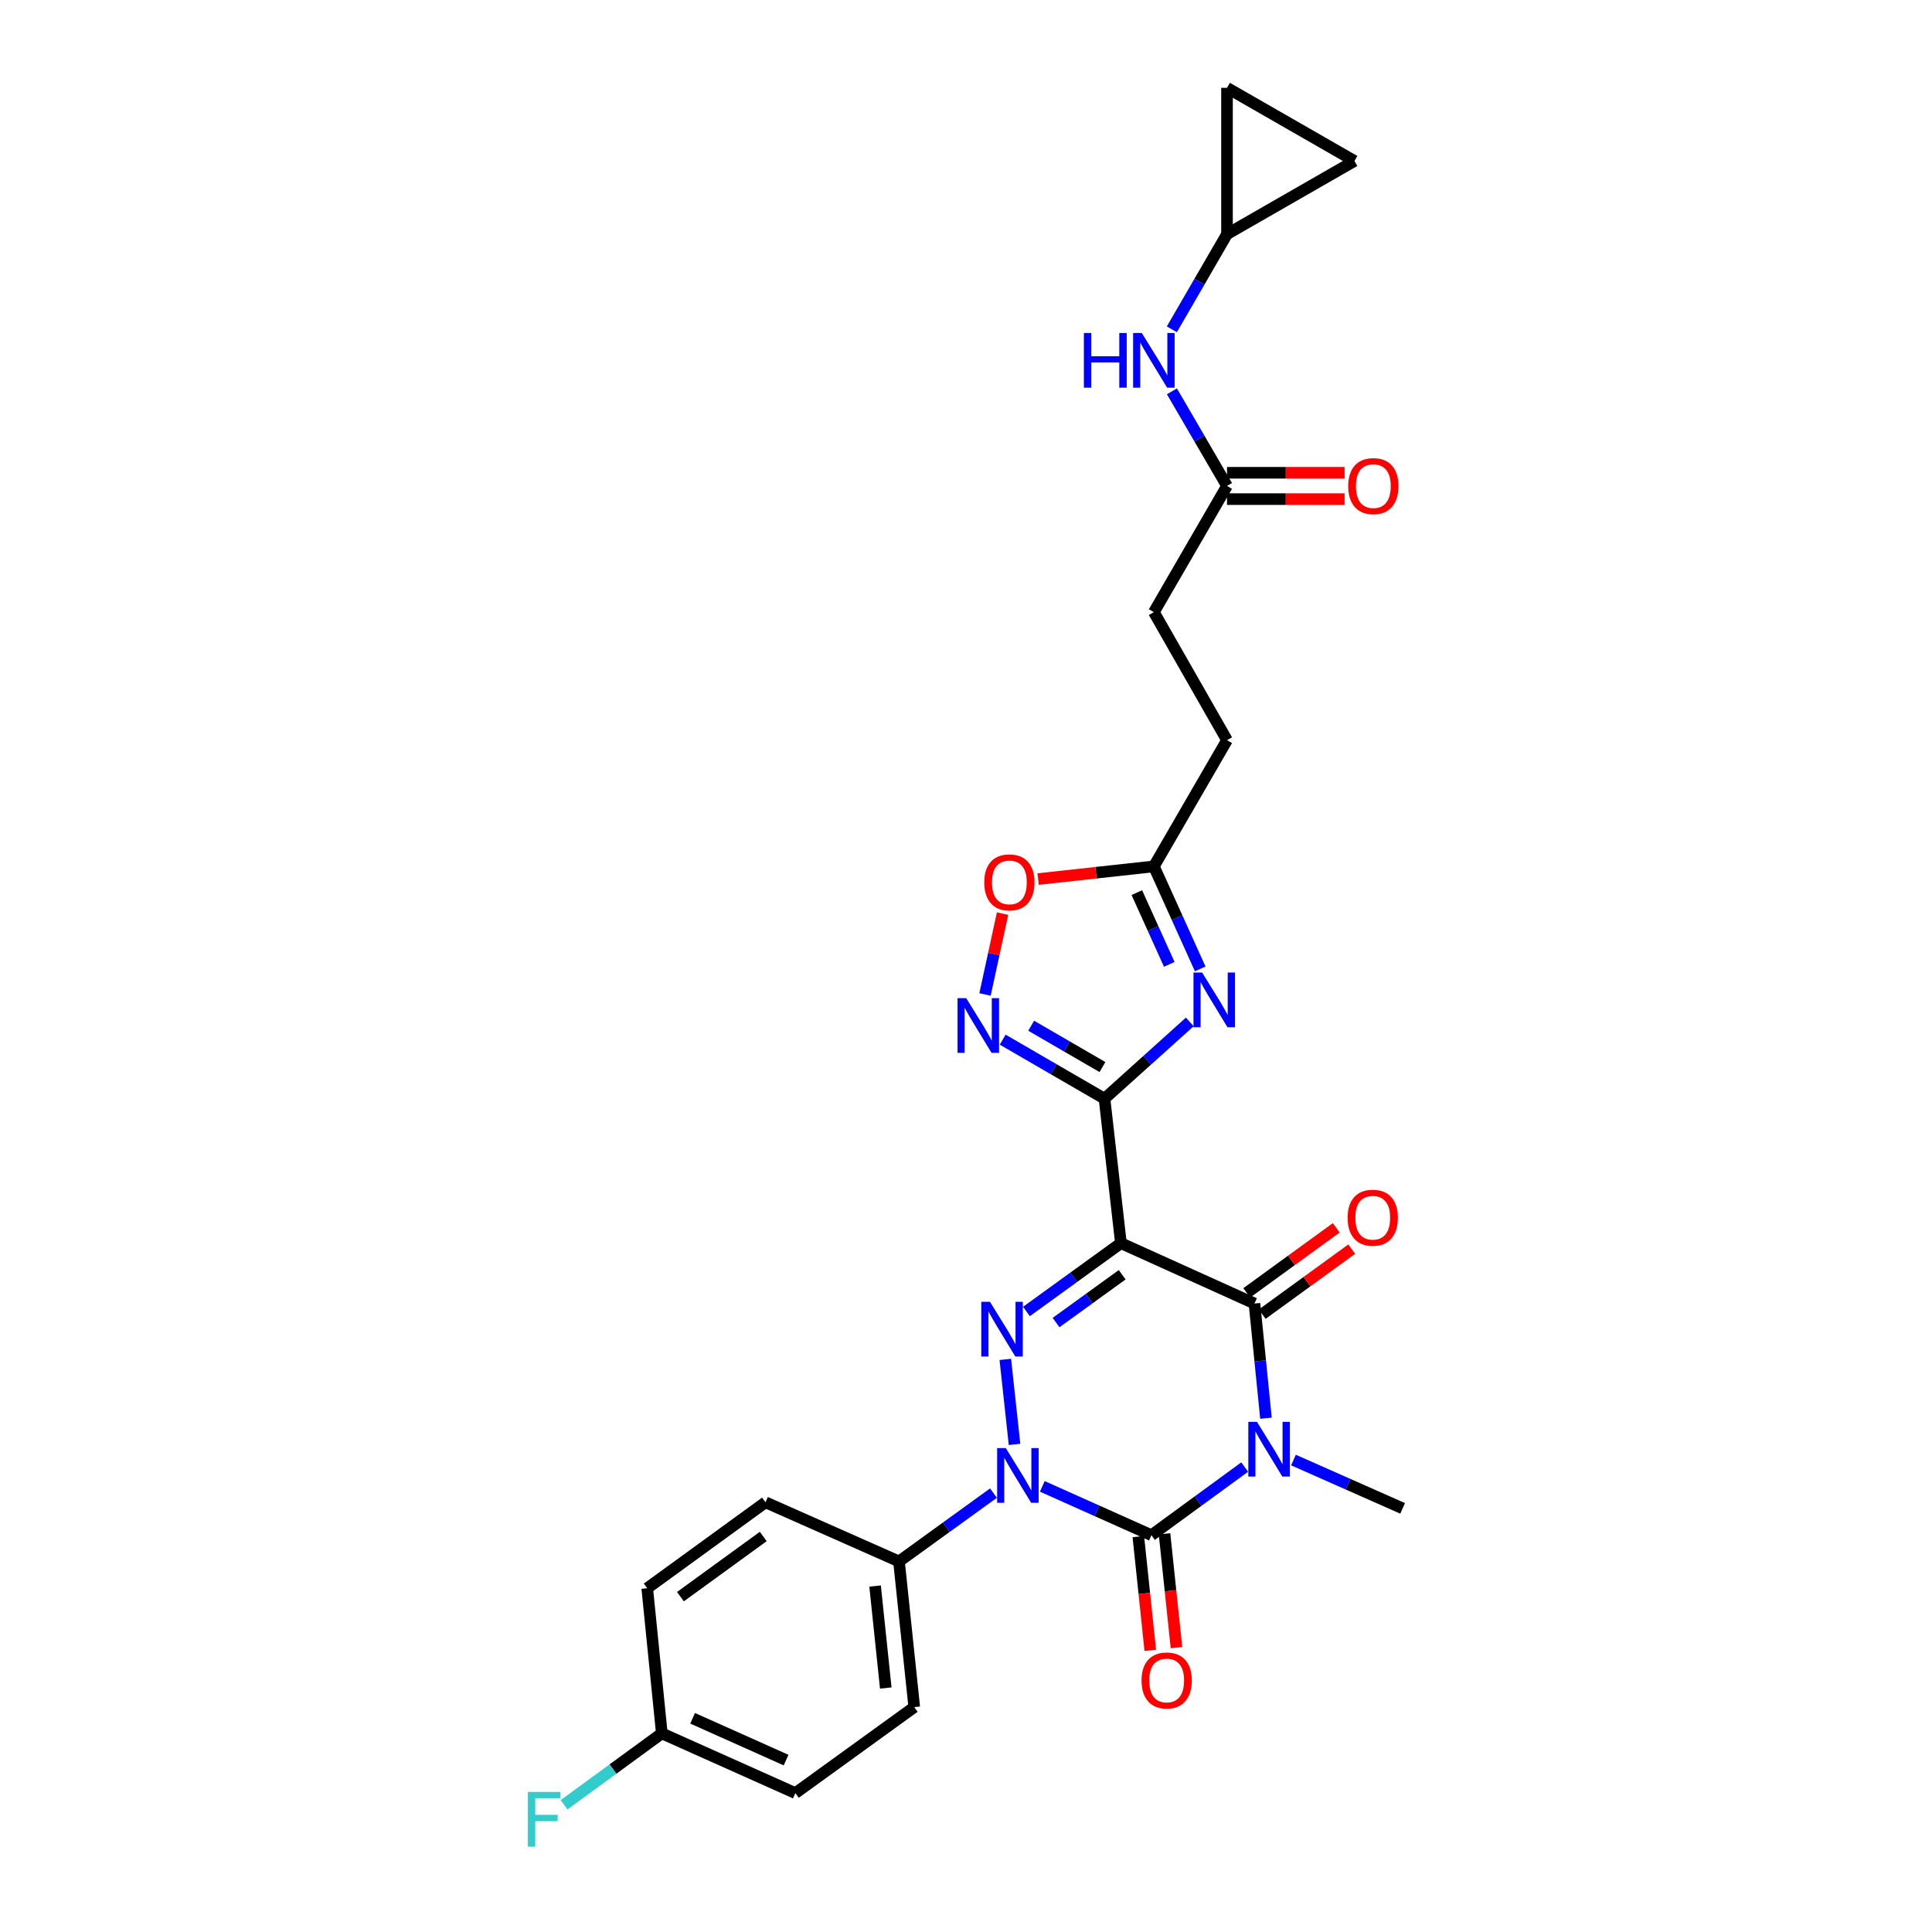 <?xml version='1.0' encoding='iso-8859-1'?>
<svg version='1.1' baseProfile='full'
              xmlns='http://www.w3.org/2000/svg'
                      xmlns:rdkit='http://www.rdkit.org/xml'
                      xmlns:xlink='http://www.w3.org/1999/xlink'
                  xml:space='preserve'
width='1000px' height='1000px' viewBox='0 0 1000 1000'>
<!-- END OF HEADER -->
<rect style='opacity:1.0;fill:#FFFFFF;stroke:none' width='1000' height='1000' x='0' y='0'> </rect>
<path class='bond-1' d='M 644.244,759.345 L 620.108,776.98' style='fill:none;fill-rule:evenodd;stroke:#0000FF;stroke-width:6px;stroke-linecap:butt;stroke-linejoin:miter;stroke-opacity:1' />
<path class='bond-1' d='M 620.108,776.98 L 595.973,794.615' style='fill:none;fill-rule:evenodd;stroke:#000000;stroke-width:6px;stroke-linecap:butt;stroke-linejoin:miter;stroke-opacity:1' />
<path class='bond-5' d='M 655.26,734.065 L 652.286,704.383' style='fill:none;fill-rule:evenodd;stroke:#0000FF;stroke-width:6px;stroke-linecap:butt;stroke-linejoin:miter;stroke-opacity:1' />
<path class='bond-5' d='M 652.286,704.383 L 649.312,674.701' style='fill:none;fill-rule:evenodd;stroke:#000000;stroke-width:6px;stroke-linecap:butt;stroke-linejoin:miter;stroke-opacity:1' />
<path class='bond-19' d='M 669.499,755.714 L 697.744,768.224' style='fill:none;fill-rule:evenodd;stroke:#0000FF;stroke-width:6px;stroke-linecap:butt;stroke-linejoin:miter;stroke-opacity:1' />
<path class='bond-19' d='M 697.744,768.224 L 725.989,780.735' style='fill:none;fill-rule:evenodd;stroke:#000000;stroke-width:6px;stroke-linecap:butt;stroke-linejoin:miter;stroke-opacity:1' />
<path class='bond-0' d='M 580.185,643.458 L 649.312,674.701' style='fill:none;fill-rule:evenodd;stroke:#000000;stroke-width:6px;stroke-linecap:butt;stroke-linejoin:miter;stroke-opacity:1' />
<path class='bond-3' d='M 580.185,643.458 L 555.738,661.138' style='fill:none;fill-rule:evenodd;stroke:#000000;stroke-width:6px;stroke-linecap:butt;stroke-linejoin:miter;stroke-opacity:1' />
<path class='bond-3' d='M 555.738,661.138 L 531.291,678.819' style='fill:none;fill-rule:evenodd;stroke:#0000FF;stroke-width:6px;stroke-linecap:butt;stroke-linejoin:miter;stroke-opacity:1' />
<path class='bond-3' d='M 580.839,659.806 L 563.726,672.183' style='fill:none;fill-rule:evenodd;stroke:#000000;stroke-width:6px;stroke-linecap:butt;stroke-linejoin:miter;stroke-opacity:1' />
<path class='bond-3' d='M 563.726,672.183 L 546.613,684.559' style='fill:none;fill-rule:evenodd;stroke:#0000FF;stroke-width:6px;stroke-linecap:butt;stroke-linejoin:miter;stroke-opacity:1' />
<path class='bond-4' d='M 580.185,643.458 L 571.689,568.682' style='fill:none;fill-rule:evenodd;stroke:#000000;stroke-width:6px;stroke-linecap:butt;stroke-linejoin:miter;stroke-opacity:1' />
<path class='bond-2' d='M 595.973,794.615 L 567.734,781.979' style='fill:none;fill-rule:evenodd;stroke:#000000;stroke-width:6px;stroke-linecap:butt;stroke-linejoin:miter;stroke-opacity:1' />
<path class='bond-2' d='M 567.734,781.979 L 539.494,769.342' style='fill:none;fill-rule:evenodd;stroke:#0000FF;stroke-width:6px;stroke-linecap:butt;stroke-linejoin:miter;stroke-opacity:1' />
<path class='bond-11' d='M 589.196,795.327 L 592.292,824.778' style='fill:none;fill-rule:evenodd;stroke:#000000;stroke-width:6px;stroke-linecap:butt;stroke-linejoin:miter;stroke-opacity:1' />
<path class='bond-11' d='M 592.292,824.778 L 595.389,854.228' style='fill:none;fill-rule:evenodd;stroke:#FF0000;stroke-width:6px;stroke-linecap:butt;stroke-linejoin:miter;stroke-opacity:1' />
<path class='bond-11' d='M 602.751,793.902 L 605.848,823.353' style='fill:none;fill-rule:evenodd;stroke:#000000;stroke-width:6px;stroke-linecap:butt;stroke-linejoin:miter;stroke-opacity:1' />
<path class='bond-11' d='M 605.848,823.353 L 608.944,852.803' style='fill:none;fill-rule:evenodd;stroke:#FF0000;stroke-width:6px;stroke-linecap:butt;stroke-linejoin:miter;stroke-opacity:1' />
<path class='bond-10' d='M 514.222,772.83 L 489.768,790.515' style='fill:none;fill-rule:evenodd;stroke:#0000FF;stroke-width:6px;stroke-linecap:butt;stroke-linejoin:miter;stroke-opacity:1' />
<path class='bond-10' d='M 489.768,790.515 L 465.314,808.199' style='fill:none;fill-rule:evenodd;stroke:#000000;stroke-width:6px;stroke-linecap:butt;stroke-linejoin:miter;stroke-opacity:1' />
<path class='bond-28' d='M 525.12,747.625 L 520.35,703.62' style='fill:none;fill-rule:evenodd;stroke:#0000FF;stroke-width:6px;stroke-linecap:butt;stroke-linejoin:miter;stroke-opacity:1' />
<path class='bond-6' d='M 571.689,568.682 L 593.763,548.811' style='fill:none;fill-rule:evenodd;stroke:#000000;stroke-width:6px;stroke-linecap:butt;stroke-linejoin:miter;stroke-opacity:1' />
<path class='bond-6' d='M 593.763,548.811 L 615.838,528.941' style='fill:none;fill-rule:evenodd;stroke:#0000FF;stroke-width:6px;stroke-linecap:butt;stroke-linejoin:miter;stroke-opacity:1' />
<path class='bond-7' d='M 571.689,568.682 L 545.34,553.401' style='fill:none;fill-rule:evenodd;stroke:#000000;stroke-width:6px;stroke-linecap:butt;stroke-linejoin:miter;stroke-opacity:1' />
<path class='bond-7' d='M 545.34,553.401 L 518.991,538.121' style='fill:none;fill-rule:evenodd;stroke:#0000FF;stroke-width:6px;stroke-linecap:butt;stroke-linejoin:miter;stroke-opacity:1' />
<path class='bond-7' d='M 570.622,552.307 L 552.178,541.61' style='fill:none;fill-rule:evenodd;stroke:#000000;stroke-width:6px;stroke-linecap:butt;stroke-linejoin:miter;stroke-opacity:1' />
<path class='bond-7' d='M 552.178,541.61 L 533.734,530.914' style='fill:none;fill-rule:evenodd;stroke:#0000FF;stroke-width:6px;stroke-linecap:butt;stroke-linejoin:miter;stroke-opacity:1' />
<path class='bond-14' d='M 653.318,680.214 L 676.483,663.381' style='fill:none;fill-rule:evenodd;stroke:#000000;stroke-width:6px;stroke-linecap:butt;stroke-linejoin:miter;stroke-opacity:1' />
<path class='bond-14' d='M 676.483,663.381 L 699.648,646.548' style='fill:none;fill-rule:evenodd;stroke:#FF0000;stroke-width:6px;stroke-linecap:butt;stroke-linejoin:miter;stroke-opacity:1' />
<path class='bond-14' d='M 645.306,669.187 L 668.471,652.355' style='fill:none;fill-rule:evenodd;stroke:#000000;stroke-width:6px;stroke-linecap:butt;stroke-linejoin:miter;stroke-opacity:1' />
<path class='bond-14' d='M 668.471,652.355 L 691.636,635.522' style='fill:none;fill-rule:evenodd;stroke:#FF0000;stroke-width:6px;stroke-linecap:butt;stroke-linejoin:miter;stroke-opacity:1' />
<path class='bond-8' d='M 621.23,501.498 L 609.238,474.97' style='fill:none;fill-rule:evenodd;stroke:#0000FF;stroke-width:6px;stroke-linecap:butt;stroke-linejoin:miter;stroke-opacity:1' />
<path class='bond-8' d='M 609.238,474.97 L 597.245,448.442' style='fill:none;fill-rule:evenodd;stroke:#000000;stroke-width:6px;stroke-linecap:butt;stroke-linejoin:miter;stroke-opacity:1' />
<path class='bond-8' d='M 605.212,499.154 L 596.818,480.584' style='fill:none;fill-rule:evenodd;stroke:#0000FF;stroke-width:6px;stroke-linecap:butt;stroke-linejoin:miter;stroke-opacity:1' />
<path class='bond-8' d='M 596.818,480.584 L 588.423,462.015' style='fill:none;fill-rule:evenodd;stroke:#000000;stroke-width:6px;stroke-linecap:butt;stroke-linejoin:miter;stroke-opacity:1' />
<path class='bond-9' d='M 509.847,514.74 L 514.388,493.811' style='fill:none;fill-rule:evenodd;stroke:#0000FF;stroke-width:6px;stroke-linecap:butt;stroke-linejoin:miter;stroke-opacity:1' />
<path class='bond-9' d='M 514.388,493.811 L 518.929,472.881' style='fill:none;fill-rule:evenodd;stroke:#FF0000;stroke-width:6px;stroke-linecap:butt;stroke-linejoin:miter;stroke-opacity:1' />
<path class='bond-22' d='M 597.245,448.442 L 635.099,383.116' style='fill:none;fill-rule:evenodd;stroke:#000000;stroke-width:6px;stroke-linecap:butt;stroke-linejoin:miter;stroke-opacity:1' />
<path class='bond-29' d='M 597.245,448.442 L 567.29,451.723' style='fill:none;fill-rule:evenodd;stroke:#000000;stroke-width:6px;stroke-linecap:butt;stroke-linejoin:miter;stroke-opacity:1' />
<path class='bond-29' d='M 567.29,451.723 L 537.335,455.005' style='fill:none;fill-rule:evenodd;stroke:#FF0000;stroke-width:6px;stroke-linecap:butt;stroke-linejoin:miter;stroke-opacity:1' />
<path class='bond-20' d='M 465.314,808.199 L 473.212,883.604' style='fill:none;fill-rule:evenodd;stroke:#000000;stroke-width:6px;stroke-linecap:butt;stroke-linejoin:miter;stroke-opacity:1' />
<path class='bond-20' d='M 452.943,820.93 L 458.471,873.713' style='fill:none;fill-rule:evenodd;stroke:#000000;stroke-width:6px;stroke-linecap:butt;stroke-linejoin:miter;stroke-opacity:1' />
<path class='bond-21' d='M 465.314,808.199 L 396.225,777.585' style='fill:none;fill-rule:evenodd;stroke:#000000;stroke-width:6px;stroke-linecap:butt;stroke-linejoin:miter;stroke-opacity:1' />
<path class='bond-12' d='M 635.099,121.185 L 620.822,145.824' style='fill:none;fill-rule:evenodd;stroke:#000000;stroke-width:6px;stroke-linecap:butt;stroke-linejoin:miter;stroke-opacity:1' />
<path class='bond-12' d='M 620.822,145.824 L 606.544,170.463' style='fill:none;fill-rule:evenodd;stroke:#0000FF;stroke-width:6px;stroke-linecap:butt;stroke-linejoin:miter;stroke-opacity:1' />
<path class='bond-16' d='M 635.099,121.185 L 701.068,83.316' style='fill:none;fill-rule:evenodd;stroke:#000000;stroke-width:6px;stroke-linecap:butt;stroke-linejoin:miter;stroke-opacity:1' />
<path class='bond-17' d='M 635.099,121.185 L 635.099,45.455' style='fill:none;fill-rule:evenodd;stroke:#000000;stroke-width:6px;stroke-linecap:butt;stroke-linejoin:miter;stroke-opacity:1' />
<path class='bond-13' d='M 635.099,251.526 L 597.245,316.851' style='fill:none;fill-rule:evenodd;stroke:#000000;stroke-width:6px;stroke-linecap:butt;stroke-linejoin:miter;stroke-opacity:1' />
<path class='bond-15' d='M 635.099,251.526 L 620.842,227.038' style='fill:none;fill-rule:evenodd;stroke:#000000;stroke-width:6px;stroke-linecap:butt;stroke-linejoin:miter;stroke-opacity:1' />
<path class='bond-15' d='M 620.842,227.038 L 606.585,202.551' style='fill:none;fill-rule:evenodd;stroke:#0000FF;stroke-width:6px;stroke-linecap:butt;stroke-linejoin:miter;stroke-opacity:1' />
<path class='bond-18' d='M 635.099,258.341 L 665.525,258.341' style='fill:none;fill-rule:evenodd;stroke:#000000;stroke-width:6px;stroke-linecap:butt;stroke-linejoin:miter;stroke-opacity:1' />
<path class='bond-18' d='M 665.525,258.341 L 695.951,258.341' style='fill:none;fill-rule:evenodd;stroke:#FF0000;stroke-width:6px;stroke-linecap:butt;stroke-linejoin:miter;stroke-opacity:1' />
<path class='bond-18' d='M 635.099,244.711 L 665.525,244.711' style='fill:none;fill-rule:evenodd;stroke:#000000;stroke-width:6px;stroke-linecap:butt;stroke-linejoin:miter;stroke-opacity:1' />
<path class='bond-18' d='M 665.525,244.711 L 695.951,244.711' style='fill:none;fill-rule:evenodd;stroke:#FF0000;stroke-width:6px;stroke-linecap:butt;stroke-linejoin:miter;stroke-opacity:1' />
<path class='bond-31' d='M 701.068,83.316 L 635.099,45.455' style='fill:none;fill-rule:evenodd;stroke:#000000;stroke-width:6px;stroke-linecap:butt;stroke-linejoin:miter;stroke-opacity:1' />
<path class='bond-25' d='M 473.212,883.604 L 411.68,928.106' style='fill:none;fill-rule:evenodd;stroke:#000000;stroke-width:6px;stroke-linecap:butt;stroke-linejoin:miter;stroke-opacity:1' />
<path class='bond-26' d='M 396.225,777.585 L 335.003,822.072' style='fill:none;fill-rule:evenodd;stroke:#000000;stroke-width:6px;stroke-linecap:butt;stroke-linejoin:miter;stroke-opacity:1' />
<path class='bond-26' d='M 395.054,795.284 L 352.199,826.425' style='fill:none;fill-rule:evenodd;stroke:#000000;stroke-width:6px;stroke-linecap:butt;stroke-linejoin:miter;stroke-opacity:1' />
<path class='bond-23' d='M 635.099,383.116 L 597.245,316.851' style='fill:none;fill-rule:evenodd;stroke:#000000;stroke-width:6px;stroke-linecap:butt;stroke-linejoin:miter;stroke-opacity:1' />
<path class='bond-24' d='M 342.56,897.188 L 335.003,822.072' style='fill:none;fill-rule:evenodd;stroke:#000000;stroke-width:6px;stroke-linecap:butt;stroke-linejoin:miter;stroke-opacity:1' />
<path class='bond-27' d='M 342.56,897.188 L 317.265,915.668' style='fill:none;fill-rule:evenodd;stroke:#000000;stroke-width:6px;stroke-linecap:butt;stroke-linejoin:miter;stroke-opacity:1' />
<path class='bond-27' d='M 317.265,915.668 L 291.97,934.147' style='fill:none;fill-rule:evenodd;stroke:#33CCCC;stroke-width:6px;stroke-linecap:butt;stroke-linejoin:miter;stroke-opacity:1' />
<path class='bond-30' d='M 342.56,897.188 L 411.68,928.106' style='fill:none;fill-rule:evenodd;stroke:#000000;stroke-width:6px;stroke-linecap:butt;stroke-linejoin:miter;stroke-opacity:1' />
<path class='bond-30' d='M 358.494,889.384 L 406.877,911.026' style='fill:none;fill-rule:evenodd;stroke:#000000;stroke-width:6px;stroke-linecap:butt;stroke-linejoin:miter;stroke-opacity:1' />
<path  class='atom-0' d='M 650.609 735.96
L 659.889 750.96
Q 660.809 752.44, 662.289 755.12
Q 663.769 757.8, 663.849 757.96
L 663.849 735.96
L 667.609 735.96
L 667.609 764.28
L 663.729 764.28
L 653.769 747.88
Q 652.609 745.96, 651.369 743.76
Q 650.169 741.56, 649.809 740.88
L 649.809 764.28
L 646.129 764.28
L 646.129 735.96
L 650.609 735.96
' fill='#0000FF'/>
<path  class='atom-3' d='M 520.601 749.53
L 529.881 764.53
Q 530.801 766.01, 532.281 768.69
Q 533.761 771.37, 533.841 771.53
L 533.841 749.53
L 537.601 749.53
L 537.601 777.85
L 533.721 777.85
L 523.761 761.45
Q 522.601 759.53, 521.361 757.33
Q 520.161 755.13, 519.801 754.45
L 519.801 777.85
L 516.121 777.85
L 516.121 749.53
L 520.601 749.53
' fill='#0000FF'/>
<path  class='atom-4' d='M 512.393 673.8
L 521.673 688.8
Q 522.593 690.28, 524.073 692.96
Q 525.553 695.64, 525.633 695.8
L 525.633 673.8
L 529.393 673.8
L 529.393 702.12
L 525.513 702.12
L 515.553 685.72
Q 514.393 683.8, 513.153 681.6
Q 511.953 679.4, 511.593 678.72
L 511.593 702.12
L 507.913 702.12
L 507.913 673.8
L 512.393 673.8
' fill='#0000FF'/>
<path  class='atom-7' d='M 622.228 503.394
L 631.508 518.394
Q 632.428 519.874, 633.908 522.554
Q 635.388 525.234, 635.468 525.394
L 635.468 503.394
L 639.228 503.394
L 639.228 531.714
L 635.348 531.714
L 625.388 515.314
Q 624.228 513.394, 622.988 511.194
Q 621.788 508.994, 621.428 508.314
L 621.428 531.714
L 617.748 531.714
L 617.748 503.394
L 622.228 503.394
' fill='#0000FF'/>
<path  class='atom-8' d='M 500.103 516.638
L 509.383 531.638
Q 510.303 533.118, 511.783 535.798
Q 513.263 538.478, 513.343 538.638
L 513.343 516.638
L 517.103 516.638
L 517.103 544.958
L 513.223 544.958
L 503.263 528.558
Q 502.103 526.638, 500.863 524.438
Q 499.663 522.238, 499.303 521.558
L 499.303 544.958
L 495.623 544.958
L 495.623 516.638
L 500.103 516.638
' fill='#0000FF'/>
<path  class='atom-10' d='M 509.454 456.715
Q 509.454 449.915, 512.814 446.115
Q 516.174 442.315, 522.454 442.315
Q 528.734 442.315, 532.094 446.115
Q 535.454 449.915, 535.454 456.715
Q 535.454 463.595, 532.054 467.515
Q 528.654 471.395, 522.454 471.395
Q 516.214 471.395, 512.814 467.515
Q 509.454 463.635, 509.454 456.715
M 522.454 468.195
Q 526.774 468.195, 529.094 465.315
Q 531.454 462.395, 531.454 456.715
Q 531.454 451.155, 529.094 448.355
Q 526.774 445.515, 522.454 445.515
Q 518.134 445.515, 515.774 448.315
Q 513.454 451.115, 513.454 456.715
Q 513.454 462.435, 515.774 465.315
Q 518.134 468.195, 522.454 468.195
' fill='#FF0000'/>
<path  class='atom-12' d='M 590.871 869.804
Q 590.871 863.004, 594.231 859.204
Q 597.591 855.404, 603.871 855.404
Q 610.151 855.404, 613.511 859.204
Q 616.871 863.004, 616.871 869.804
Q 616.871 876.684, 613.471 880.604
Q 610.071 884.484, 603.871 884.484
Q 597.631 884.484, 594.231 880.604
Q 590.871 876.724, 590.871 869.804
M 603.871 881.284
Q 608.191 881.284, 610.511 878.404
Q 612.871 875.484, 612.871 869.804
Q 612.871 864.244, 610.511 861.444
Q 608.191 858.604, 603.871 858.604
Q 599.551 858.604, 597.191 861.404
Q 594.871 864.204, 594.871 869.804
Q 594.871 875.524, 597.191 878.404
Q 599.551 881.284, 603.871 881.284
' fill='#FF0000'/>
<path  class='atom-15' d='M 697.534 630.294
Q 697.534 623.494, 700.894 619.694
Q 704.254 615.894, 710.534 615.894
Q 716.814 615.894, 720.174 619.694
Q 723.534 623.494, 723.534 630.294
Q 723.534 637.174, 720.134 641.094
Q 716.734 644.974, 710.534 644.974
Q 704.294 644.974, 700.894 641.094
Q 697.534 637.214, 697.534 630.294
M 710.534 641.774
Q 714.854 641.774, 717.174 638.894
Q 719.534 635.974, 719.534 630.294
Q 719.534 624.734, 717.174 621.934
Q 714.854 619.094, 710.534 619.094
Q 706.214 619.094, 703.854 621.894
Q 701.534 624.694, 701.534 630.294
Q 701.534 636.014, 703.854 638.894
Q 706.214 641.774, 710.534 641.774
' fill='#FF0000'/>
<path  class='atom-16' d='M 561.025 172.35
L 564.865 172.35
L 564.865 184.39
L 579.345 184.39
L 579.345 172.35
L 583.185 172.35
L 583.185 200.67
L 579.345 200.67
L 579.345 187.59
L 564.865 187.59
L 564.865 200.67
L 561.025 200.67
L 561.025 172.35
' fill='#0000FF'/>
<path  class='atom-16' d='M 590.985 172.35
L 600.265 187.35
Q 601.185 188.83, 602.665 191.51
Q 604.145 194.19, 604.225 194.35
L 604.225 172.35
L 607.985 172.35
L 607.985 200.67
L 604.105 200.67
L 594.145 184.27
Q 592.985 182.35, 591.745 180.15
Q 590.545 177.95, 590.185 177.27
L 590.185 200.67
L 586.505 200.67
L 586.505 172.35
L 590.985 172.35
' fill='#0000FF'/>
<path  class='atom-19' d='M 697.844 251.606
Q 697.844 244.806, 701.204 241.006
Q 704.564 237.206, 710.844 237.206
Q 717.124 237.206, 720.484 241.006
Q 723.844 244.806, 723.844 251.606
Q 723.844 258.486, 720.444 262.406
Q 717.044 266.286, 710.844 266.286
Q 704.604 266.286, 701.204 262.406
Q 697.844 258.526, 697.844 251.606
M 710.844 263.086
Q 715.164 263.086, 717.484 260.206
Q 719.844 257.286, 719.844 251.606
Q 719.844 246.046, 717.484 243.246
Q 715.164 240.406, 710.844 240.406
Q 706.524 240.406, 704.164 243.206
Q 701.844 246.006, 701.844 251.606
Q 701.844 257.326, 704.164 260.206
Q 706.524 263.086, 710.844 263.086
' fill='#FF0000'/>
<path  class='atom-28' d='M 273.244 927.515
L 290.084 927.515
L 290.084 930.755
L 277.044 930.755
L 277.044 939.355
L 288.644 939.355
L 288.644 942.635
L 277.044 942.635
L 277.044 955.835
L 273.244 955.835
L 273.244 927.515
' fill='#33CCCC'/>
</svg>
